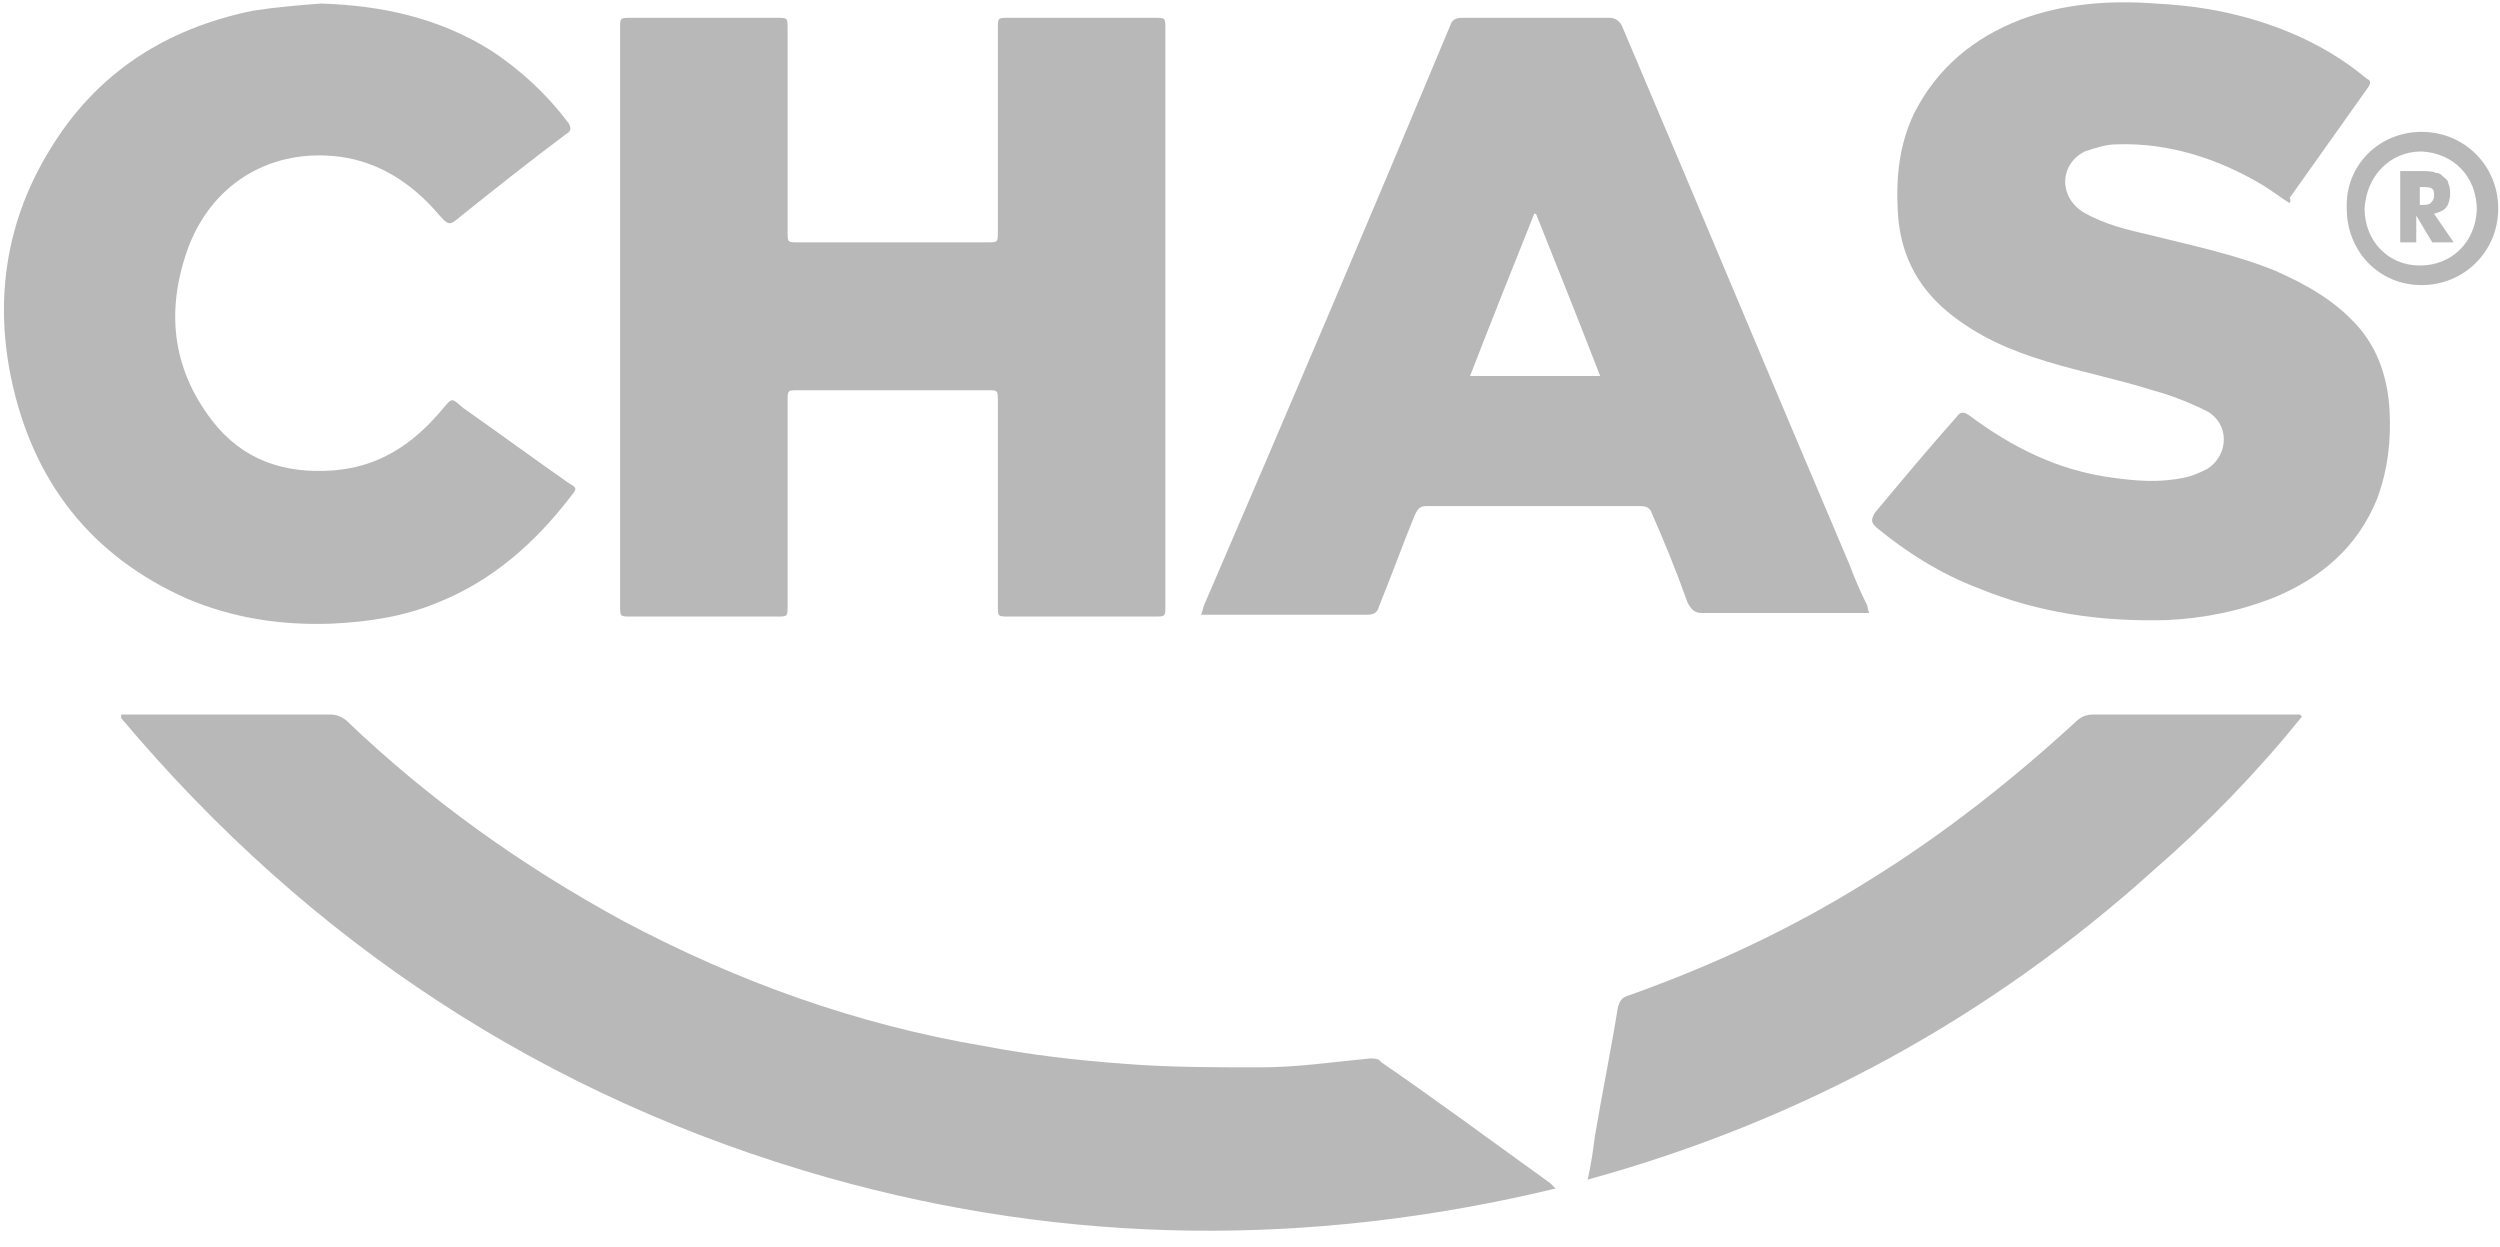 <?xml version="1.0" encoding="utf-8"?>
<!-- Generator: Adobe Illustrator 25.2.2, SVG Export Plug-In . SVG Version: 6.00 Build 0)  -->
<svg version="1.1" id="Layer_4" xmlns="http://www.w3.org/2000/svg" xmlns:xlink="http://www.w3.org/1999/xlink" x="0px" y="0px"
	 viewBox="0 0 140.3 70" style="enable-background:new 0 0 140.3 70;" xml:space="preserve">
<style type="text/css">
	.st0{fill:#B8B8B8;}
</style>
<g>
	<g>
		<path class="st0" d="M34.8,17.7c0-5.4,0-10.7,0-16.1c0-0.6,0-0.6,0.6-0.6c2.7,0,5.4,0,8.2,0c0.6,0,0.6,0,0.6,0.6
			c0,3.8,0,7.6,0,11.4c0,0.6,0,0.6,0.6,0.6c3.5,0,7.1,0,10.6,0c0.6,0,0.6,0,0.6-0.6c0-3.8,0-7.6,0-11.4c0-0.6,0-0.6,0.6-0.6
			c2.7,0,5.5,0,8.2,0c0.6,0,0.6,0,0.6,0.6c0,10.8,0,21.6,0,32.4c0,0.6,0,0.6-0.6,0.6c-2.7,0-5.5,0-8.2,0c-0.6,0-0.6,0-0.6-0.6
			c0-3.8,0-7.7,0-11.5c0-0.6,0-0.6-0.6-0.6c-3.5,0-7.1,0-10.6,0c-0.6,0-0.6,0-0.6,0.6c0,3.8,0,7.7,0,11.5c0,0.6,0,0.6-0.6,0.6
			c-2.7,0-5.4,0-8.2,0c-0.6,0-0.6,0-0.6-0.6C34.8,28.4,34.8,23,34.8,17.7z"/>
		<path class="st0" d="M6.8,40.1c0.2,0,0.3,0,0.5,0c3.7,0,7.5,0,11.2,0c0.4,0,0.6,0.1,0.9,0.3c4.7,4.5,9.9,8.2,15.6,11.3
			c6.4,3.4,13.1,5.8,20.2,7c2.6,0.5,5.2,0.8,7.9,1c2.5,0.2,5,0.2,7.6,0.2c2.1,0,4.1-0.3,6.2-0.5c0.2,0,0.5,0,0.6,0.2
			c3.2,2.2,6.3,4.5,9.5,6.8c0.1,0.1,0.2,0.2,0.3,0.3C73.6,70,60,69.9,46.5,66.1C30.6,61.6,17.4,52.9,6.8,40.3
			C6.8,40.3,6.8,40.2,6.8,40.1z"/>
		<path class="st0" d="M104.9,34.4c-0.2,0-0.4,0-0.5,0c-3,0-5.9,0-8.9,0c-0.4,0-0.6-0.2-0.8-0.6c-0.6-1.7-1.3-3.4-2-5
			c-0.1-0.3-0.3-0.4-0.7-0.4c-4,0-7.9,0-11.9,0c-0.4,0-0.5,0.1-0.7,0.5c-0.7,1.7-1.3,3.4-2,5.1c-0.1,0.4-0.3,0.5-0.7,0.5
			c-2.9,0-5.8,0-8.7,0c-0.2,0-0.3,0-0.6,0c0.1-0.2,0.1-0.4,0.2-0.6C72.3,23,76.9,12.2,81.4,1.4c0.1-0.3,0.3-0.4,0.7-0.4
			c2.7,0,5.5,0,8.2,0c0.3,0,0.5,0.1,0.7,0.4c4.3,10.1,8.5,20.2,12.8,30.3c0.3,0.8,0.6,1.5,1,2.3C104.8,34,104.8,34.2,104.9,34.4z
			 M86.2,12c0,0-0.1,0-0.1,0c-1.2,3-2.4,6-3.6,9.1c2.5,0,4.8,0,7.3,0C88.6,18,87.4,15,86.2,12z"/>
		<path class="st0" d="M128.5,11.4c-0.5-0.3-1-0.7-1.5-1c-2.5-1.5-5.3-2.4-8.2-2.3c-0.6,0-1.2,0.2-1.8,0.4c-1.4,0.7-1.5,2.5-0.1,3.4
			c1.2,0.7,2.5,1,3.8,1.3c2.4,0.6,4.8,1.1,7,2c1.8,0.8,3.4,1.7,4.7,3.2c1.1,1.3,1.6,2.9,1.7,4.6c0.1,1.7-0.1,3.4-0.7,5
			c-1.1,2.7-3.1,4.4-5.7,5.5c-2,0.8-4,1.2-6.1,1.3c-3.7,0.1-7.2-0.4-10.6-1.8c-2.1-0.8-4-2-5.7-3.4c-0.3-0.3-0.3-0.4-0.1-0.8
			c1.5-1.8,3-3.6,4.6-5.4c0.2-0.3,0.4-0.3,0.7-0.1c2.4,1.8,5,3.1,8,3.5c1.4,0.2,2.7,0.3,4.1,0c0.5-0.1,0.9-0.3,1.3-0.5
			c1.2-0.8,1.2-2.5,0-3.2c-1-0.5-2-0.9-3.1-1.2c-1.9-0.6-3.9-1-5.9-1.6c-2-0.6-3.9-1.4-5.6-2.8c-1.8-1.5-2.7-3.4-2.8-5.7
			c-0.1-1.9,0.1-3.7,0.9-5.4c1.3-2.6,3.4-4.3,6-5.3c2.4-0.9,5-1.1,7.6-0.9c2,0.1,3.9,0.4,5.8,1c2.2,0.7,4.2,1.7,6,3.2
			c0.2,0.1,0.3,0.2,0.1,0.5c-1.5,2.1-2.9,4.1-4.4,6.2C128.6,11.3,128.5,11.3,128.5,11.4z"/>
		<path class="st0" d="M18,0.2c3.4,0.1,6.6,0.8,9.5,2.6c1.7,1.1,3.2,2.5,4.4,4.1c0.2,0.3,0.1,0.5-0.1,0.6c-2,1.5-3.9,3-5.9,4.6
			c-0.7,0.6-0.7,0.6-1.4-0.2c-1.4-1.6-3.2-2.8-5.4-3.1c-3.8-0.5-7.1,1.4-8.5,5c-1.3,3.5-1,6.8,1.3,9.8c1.7,2.2,4,3,6.8,2.8
			c2.6-0.2,4.5-1.5,6.1-3.4c0.6-0.7,0.5-0.7,1.2-0.1c2,1.4,3.9,2.8,5.9,4.2c0.5,0.3,0.5,0.3,0.1,0.8c-2,2.6-4.4,4.7-7.4,5.9
			c-1.9,0.8-3.9,1.1-6,1.2c-2.8,0.1-5.5-0.3-8.1-1.4C5.1,31.2,1.8,27,0.6,21.1c-0.9-4.5-0.2-8.8,2.2-12.7c2.6-4.3,6.5-6.8,11.4-7.8
			C15.5,0.4,16.7,0.3,18,0.2z"/>
		<path class="st0" d="M89.1,66.2c0.2-0.9,0.3-1.6,0.4-2.4c0.4-2.4,0.9-4.8,1.3-7.3c0.1-0.3,0.2-0.5,0.5-0.6
			c4.8-1.7,9.3-3.8,13.6-6.5c4.2-2.6,8-5.6,11.6-8.9c0.3-0.3,0.6-0.4,1-0.4c3.7,0,7.4,0,11.1,0c0.2,0,0.4,0,0.5,0c0,0,0,0.1,0.1,0.1
			c-2.5,3.1-5.3,6-8.3,8.6C111.7,57.1,101.1,62.9,89.1,66.2z"/>
		<g>
			<path class="st0" d="M135.9,7.4c2.4,0,4.3,1.9,4.3,4.3c0,2.4-1.9,4.3-4.3,4.3c-2.4,0-4.2-1.9-4.2-4.3
				C131.6,9.3,133.5,7.4,135.9,7.4z M135.9,8.5c-1.8,0-3.1,1.4-3.2,3.2c0,1.8,1.3,3.2,3.1,3.2c1.8,0,3.1-1.3,3.2-3.1
				C139,9.9,137.7,8.6,135.9,8.5z"/>
			<g>
				<path class="st0" d="M134.7,13.6V9.6h1.1c0.4,0,0.7,0,0.9,0.1c0.2,0,0.3,0.1,0.4,0.2c0.1,0.1,0.3,0.2,0.3,0.4
					c0.1,0.2,0.1,0.4,0.1,0.6c0,0.3-0.1,0.6-0.2,0.7c-0.1,0.2-0.4,0.3-0.7,0.4l1.1,1.6h-1.2l-0.9-1.5v1.5H134.7z M135.7,11.5h0.2
					c0.2,0,0.4,0,0.5-0.1s0.2-0.2,0.2-0.4c0-0.2,0-0.3-0.1-0.4c-0.1-0.1-0.3-0.1-0.5-0.1h-0.2V11.5z"/>
			</g>
		</g>
	</g>
</g>
</svg>
